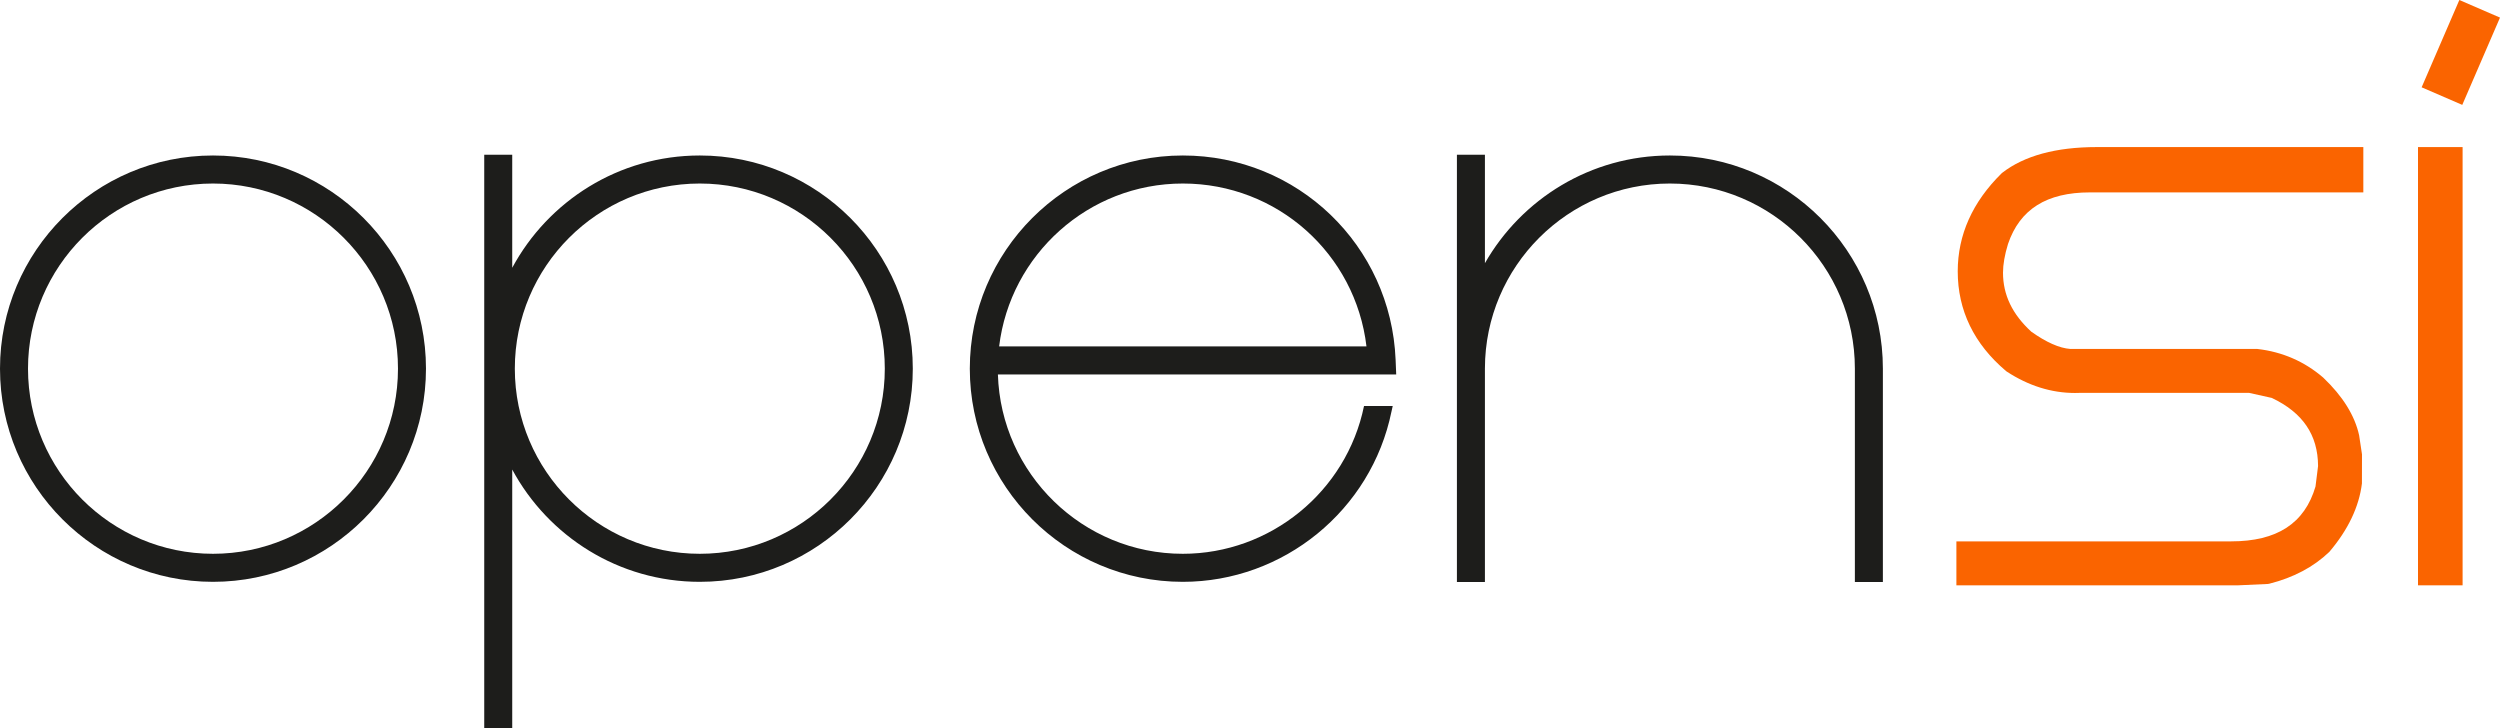 <?xml version="1.0" encoding="UTF-8"?>
<svg width="261px" height="76px" viewBox="0 0 261 76" version="1.1" xmlns="http://www.w3.org/2000/svg" xmlns:xlink="http://www.w3.org/1999/xlink">
    <title>Group</title>
    <g id="Page-1" stroke="none" stroke-width="1" fill="none" fill-rule="evenodd">
        <g id="Group">
            <polyline id="Fill-7" fill="#FA6400" points="257.061 10.95 252.819 9.115 256.756 0 261 1.837 257.061 10.95"></polyline>
            <polygon id="Fill-6" fill="#FA6400" points="252.439 61.108 257.095 61.108 257.095 15.355 252.439 15.355"></polygon>
            <path d="M209.029,18.043 L208.963,18.101 C205.927,21.088 204.387,24.528 204.387,28.327 C204.387,32.403 206.082,35.904 209.425,38.733 L209.499,38.789 C211.77,40.274 214.169,41.027 216.629,41.027 C216.784,41.027 216.939,41.024 217.066,41.018 L234.812,41.018 L237.177,41.544 C240.411,43.078 241.992,45.405 242.006,48.652 L241.738,50.793 C240.605,54.646 237.723,56.519 232.928,56.519 L204.247,56.519 L204.247,61.108 L233.648,61.108 L236.752,60.966 L236.901,60.943 C239.426,60.307 241.522,59.206 243.185,57.613 C245.143,55.309 246.287,52.907 246.586,50.475 L246.592,47.433 L246.293,45.447 C245.841,43.386 244.588,41.366 242.541,39.419 C240.586,37.736 238.278,36.732 235.681,36.433 L235.638,36.428 L216.139,36.43 C215.005,36.347 213.634,35.741 212.065,34.626 C210.079,32.799 209.113,30.785 209.113,28.467 C209.113,27.612 209.29,26.598 209.634,25.478 C210.864,21.85 213.663,20.086 218.19,20.086 L246.732,20.086 L246.732,15.355 L218.892,15.355 C214.646,15.355 211.328,16.259 209.029,18.043" id="Fill-5" fill="#FA6400"></path>
            <path d="M174.336,16.233 C166.077,16.233 158.859,20.767 155.026,27.476 L155.026,16.156 L152.102,16.156 L152.102,38.457 C152.102,38.467 152.101,38.478 152.101,38.488 L152.102,38.488 L152.102,60.762 L155.026,60.762 L155.026,38.457 C155.042,27.814 163.698,19.16 174.336,19.16 C184.985,19.16 193.649,27.83 193.649,38.488 L193.649,60.762 L196.573,60.762 L196.573,38.488 C196.573,26.216 186.598,16.233 174.336,16.233" id="Fill-13" fill="#1D1D1B"></path>
            <path d="M104.31,36.167 C105.46,26.599 113.62,19.16 123.484,19.16 C133.37,19.16 141.517,26.514 142.66,36.167 L104.31,36.167 Z M145.702,37.57 C145.216,25.606 135.457,16.233 123.484,16.233 C111.223,16.233 101.248,26.216 101.248,38.488 C101.248,50.76 111.223,60.743 123.484,60.743 C134.001,60.743 143.163,53.268 145.269,42.972 L145.401,42.384 L142.404,42.385 C140.576,51.327 132.619,57.816 123.484,57.816 C113.038,57.816 104.502,49.472 104.181,39.093 L145.764,39.093 L145.702,37.57 L145.702,37.57 Z" id="Fill-12" fill="#1D1D1B"></path>
            <path d="M73.06,57.816 C62.411,57.816 53.748,49.145 53.748,38.488 C53.748,27.83 62.411,19.16 73.06,19.16 C83.709,19.16 92.373,27.83 92.373,38.488 C92.373,49.145 83.709,57.816 73.06,57.816 Z M73.06,16.233 C64.603,16.233 57.236,20.983 53.477,27.956 L53.477,16.156 L50.554,16.156 L50.554,76 L53.477,76 L53.477,49.02 C57.236,55.993 64.603,60.743 73.06,60.743 C85.321,60.743 95.296,50.76 95.296,38.488 C95.296,26.216 85.321,16.233 73.06,16.233 L73.06,16.233 Z" id="Fill-8" fill="#1D1D1B"></path>
            <path d="M22.236,57.816 C11.587,57.816 2.924,49.145 2.924,38.488 C2.924,27.83 11.587,19.16 22.236,19.16 C32.885,19.16 41.549,27.83 41.549,38.488 C41.549,49.145 32.885,57.816 22.236,57.816 Z M22.236,16.233 C9.975,16.233 0,26.216 0,38.488 C0,50.76 9.975,60.743 22.236,60.743 C34.497,60.743 44.472,50.76 44.472,38.488 C44.472,26.216 34.497,16.233 22.236,16.233 L22.236,16.233 Z" id="Fill-10" fill="#1D1D1B"></path>
        </g>
    </g>
</svg>